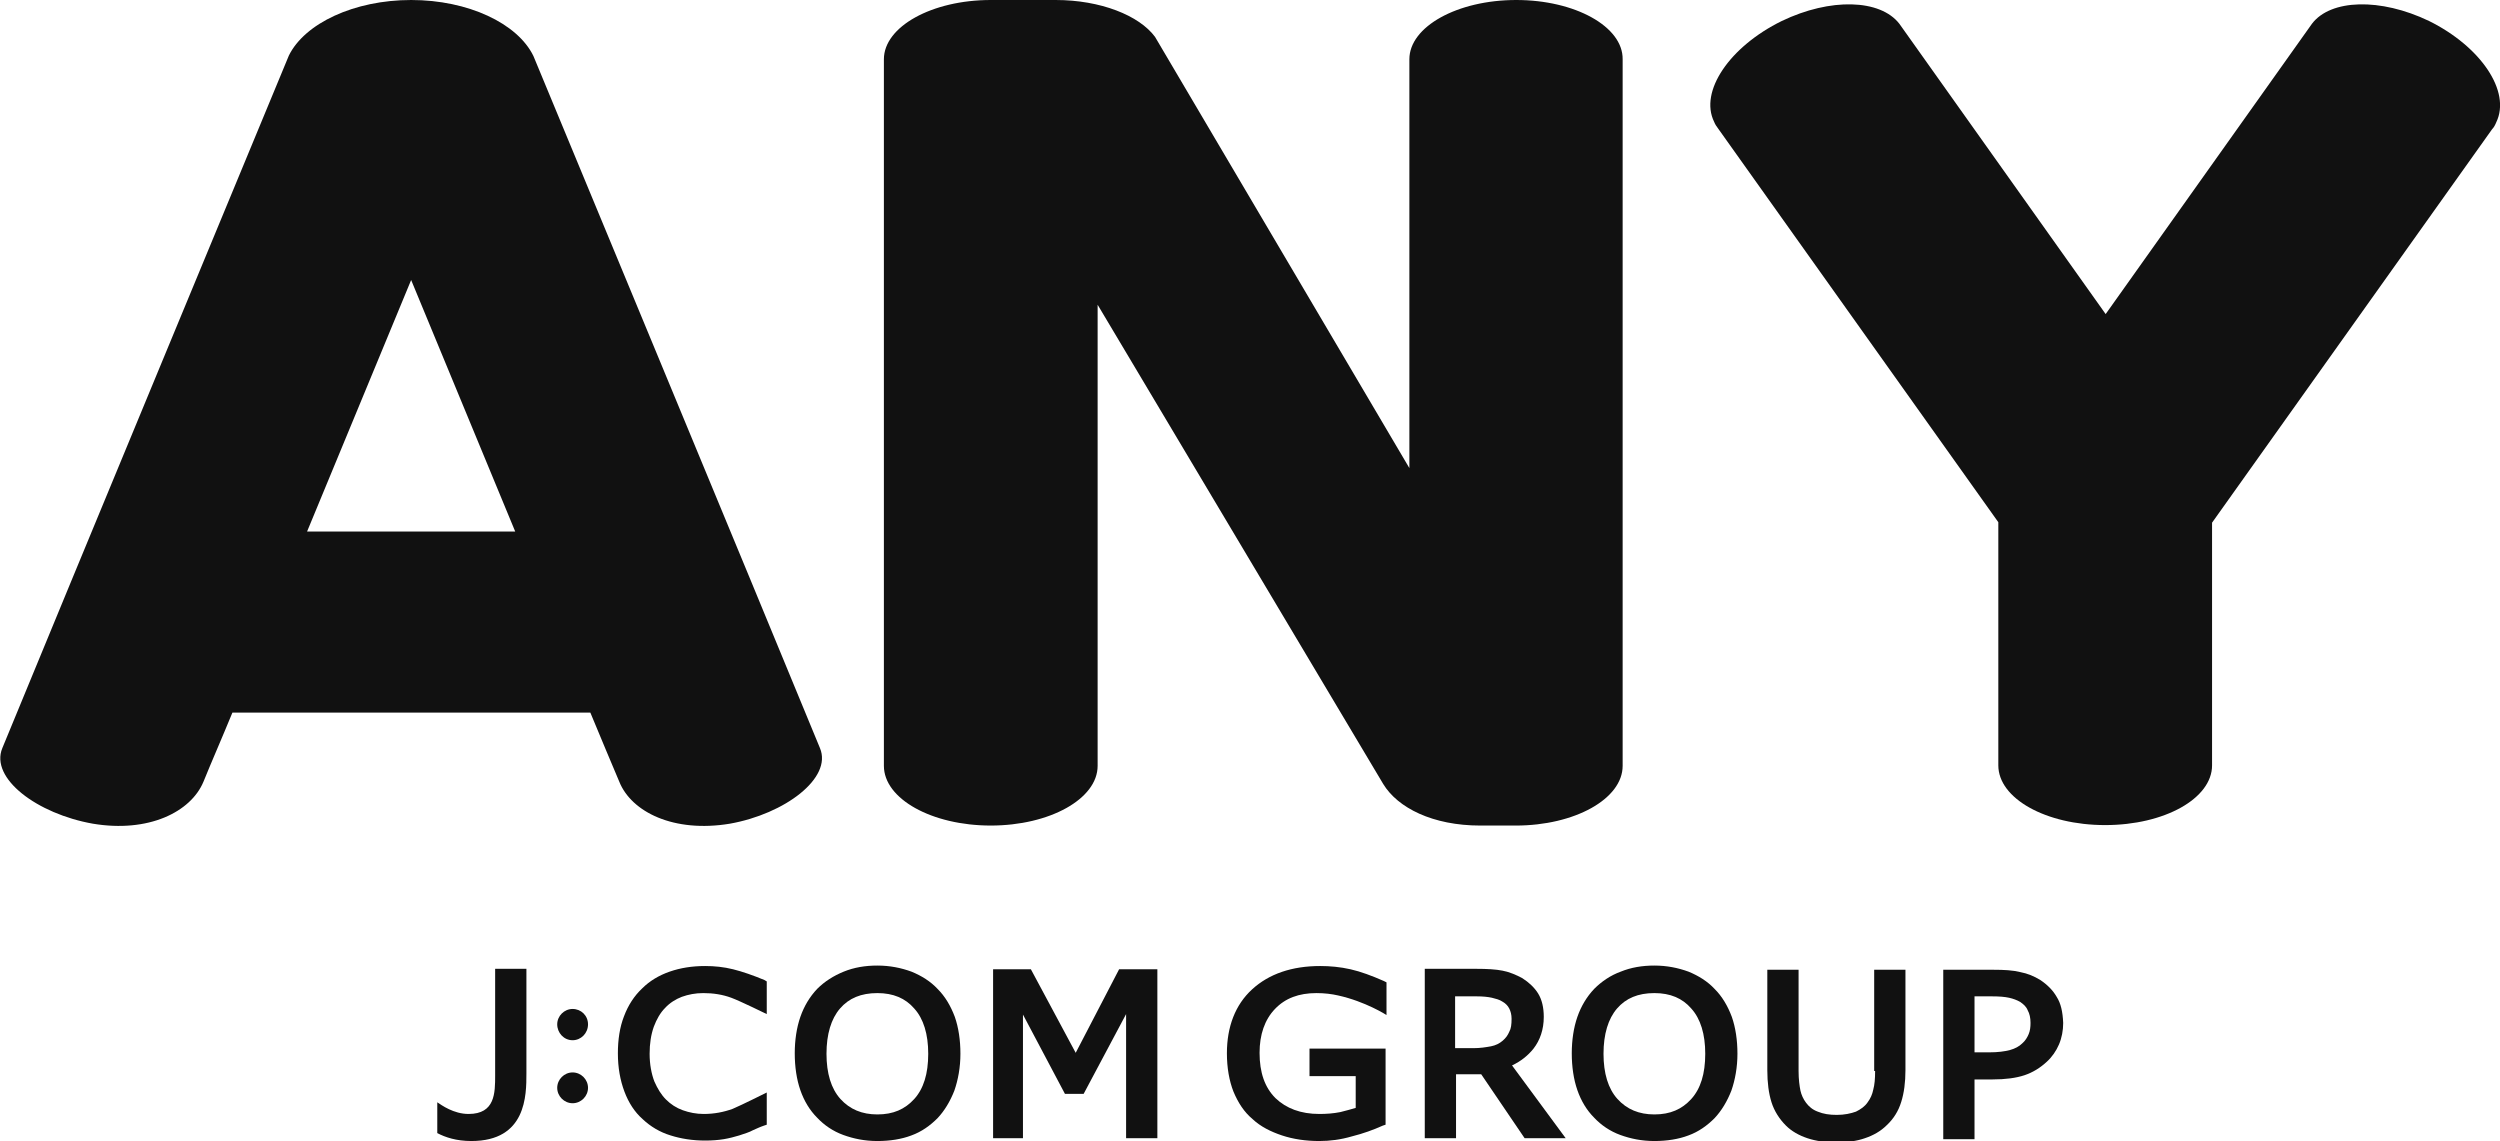 <?xml version="1.0" encoding="utf-8"?>
<!-- Generator: Adobe Illustrator 25.4.1, SVG Export Plug-In . SVG Version: 6.00 Build 0)  -->
<svg version="1.1" id="ANY" xmlns="http://www.w3.org/2000/svg" xmlns:xlink="http://www.w3.org/1999/xlink" x="0px" y="0px"
	 width="535.7px" height="244.6px" viewBox="0 0 535.7 244.6" style="enable-background:new 0 0 535.7 244.6;" xml:space="preserve"
	>
<style type="text/css">
	.st0{fill:#111111;}
</style>
<g>
	<g>
		<path class="st0" d="M175.7,160.3C163.5,130.6,114.3,12,114.3,12c-3.4-7-14-12-26.2-12C75.9,0,65.3,5,61.9,11.9
			c0,0-49.2,118.7-61.4,148.4c-2.7,6.5,7.5,14.1,19.4,16.2c11.9,2,21-2.5,23.7-9c1.7-4.2,3.9-9.2,6.2-14.8h76.7
			c2.3,5.5,4.4,10.6,6.2,14.8c2.6,6.5,11.7,11,23.7,9C168.2,174.4,178.4,166.7,175.7,160.3 M65.8,113.9C77.3,86.1,88.1,60,88.1,60
			s10.8,26.1,22.3,53.9H65.8z"/>
		<path class="st0" d="M324.9,0c-12.6,0-22.9,5.7-22.9,12.7v87.6L247.5,7.9C244.1,3.3,235.8,0,226.2,0h-13.9
			c-12.6,0-22.9,5.7-22.9,12.7v151.4c0,7.1,10.3,12.8,22.9,12.8c12.6,0,22.9-5.7,22.9-12.8V65.3l61.2,102.7
			c3.1,5.1,10.6,8.9,20.8,8.9h7.6c12.6,0,22.9-5.7,22.9-12.8V12.7C347.8,5.7,337.5,0,324.9,0z"/>
		<path class="st0" d="M520.5,4.5c-10.4-5-21.1-4.7-25.1,0.6l-44.2,62.2L407,5.1c-4.1-5.3-14.8-5.6-25.2-0.6
			c-11.2,5.5-17.7,15.1-14.5,21.6c0.2,0.5,0.5,1,0.9,1.5l60,84.3v52.1c0,7.1,10.2,12.8,22.9,12.8c12.7,0,22.9-5.7,22.9-12.8V112
			l60-84.3c0.4-0.4,0.7-1,0.9-1.5C538.1,19.6,531.6,10,520.5,4.5z"/>
	</g>
	<g>
		<path class="st0" d="M280.8,230.6h9.7v6.8c-1,0.3-2.1,0.6-3.3,0.9c-1.5,0.3-3,0.4-4.5,0.4c-4,0-7.1-1.2-9.4-3.4
			c-2.3-2.3-3.4-5.5-3.4-9.7c0-3.9,1.1-7.1,3.3-9.4c2.2-2.3,5.1-3.4,8.9-3.4c1.7,0,3.3,0.2,4.6,0.5c5.9,1.3,10.4,4.2,10.4,4.2v-7
			l-0.6-0.3c-2.5-1.1-4.9-2-7.1-2.5c-2.2-0.5-4.4-0.7-6.5-0.7c-6.1,0-11,1.7-14.6,5c-3.6,3.3-5.4,8-5.4,13.7c0,3.1,0.5,5.9,1.4,8.2
			c1,2.4,2.3,4.4,4.1,5.9c1.7,1.6,3.9,2.7,6.3,3.5c2.4,0.8,5.1,1.2,8,1.2c2.3,0,4.6-0.3,7-1c2.4-0.6,4.6-1.4,6.6-2.3l0.6-0.2v-16.3
			h-16.3V230.6z"/>
		<path class="st0" d="M328.6,224.7c1.4-1.8,2.2-4.1,2.2-6.8c0-2-0.4-3.7-1.2-5c-0.8-1.3-2-2.4-3.4-3.3c-1.3-0.7-2.7-1.3-4.2-1.6
			c-1.5-0.3-3.4-0.4-5.6-0.4h-11.1v36.3h6.7v-13.7h5.4l9.3,13.7h8.8L324,228.3C325.9,227.4,327.4,226.2,328.6,224.7z M323.9,218.3
			c0,1.2-0.1,2.1-0.5,2.8c-0.3,0.7-0.7,1.3-1.4,1.9c-0.7,0.6-1.5,1-2.5,1.2c-1.1,0.2-2.3,0.4-3.8,0.4h-3.9v-11.1h4.7
			c1.2,0,2.3,0.1,3.2,0.3c0.8,0.2,1.6,0.4,2.2,0.8c0.7,0.4,1.2,0.9,1.5,1.5C323.7,216.7,323.9,217.4,323.9,218.3z"/>
		<path class="st0" d="M367.4,211.9c-1.5-1.6-3.4-2.8-5.6-3.7c-2.2-0.8-4.6-1.3-7.3-1.3c-2.6,0-5,0.4-7.2,1.3
			c-2.2,0.8-4.1,2.1-5.7,3.7c-1.6,1.7-2.8,3.7-3.6,6c-0.8,2.3-1.2,5-1.2,7.8c0,2.9,0.4,5.6,1.2,7.9c0.8,2.3,2,4.3,3.6,5.9
			c1.5,1.6,3.4,2.9,5.6,3.7c2.2,0.8,4.6,1.3,7.3,1.3c2.7,0,5.2-0.4,7.3-1.2c2.2-0.8,4-2.1,5.6-3.7c1.5-1.6,2.7-3.6,3.6-5.9
			c0.8-2.3,1.3-5,1.3-7.9c0-2.9-0.4-5.6-1.2-7.9C370.2,215.5,369,213.5,367.4,211.9z M365.4,225.8c0,4.3-1,7.5-3,9.7
			c-2,2.2-4.5,3.3-7.9,3.3c-3.3,0-5.9-1.1-7.9-3.3c-2-2.2-3-5.5-3-9.7c0-4.2,1-7.5,2.9-9.7c1.9-2.2,4.5-3.3,8-3.3
			c3.4,0,6,1.1,7.9,3.3C364.4,218.3,365.4,221.6,365.4,225.8z"/>
		<path class="st0" d="M401.8,229.5c0,1.6-0.1,2.9-0.4,4c-0.2,1-0.6,1.9-1.2,2.7c-0.6,0.9-1.5,1.5-2.5,2c-1.1,0.4-2.5,0.7-4.1,0.7
			c-1.6,0-2.9-0.2-4.1-0.7c-1.1-0.4-1.9-1.1-2.5-1.9c-0.6-0.8-1-1.7-1.2-2.6c-0.2-1-0.4-2.4-0.4-4.2v-21.7h-6.7v21.5
			c0,2.7,0.3,5,0.9,6.9c0.6,1.9,1.7,3.6,3.1,5c1.2,1.2,2.8,2.1,4.6,2.7c1.8,0.6,3.9,0.9,6.2,0.9c2.3,0,4.4-0.3,6.1-0.9
			c1.8-0.6,3.4-1.5,4.7-2.8c1.4-1.3,2.5-3,3.1-5c0.6-1.9,0.9-4.2,0.9-6.8v-21.5h-6.7V229.5z"/>
		<path class="st0" d="M440.7,213.6c-0.8-1.4-2-2.6-3.5-3.6c-1.3-0.8-2.7-1.4-4.3-1.7c-1.6-0.4-3.5-0.5-5.7-0.5h-10.8v36.3h6.7
			v-12.8h3.9c2.7,0,5-0.3,6.8-0.9c1.8-0.6,3.4-1.6,4.8-2.9c1.1-1,2-2.3,2.6-3.7c0.6-1.4,0.9-3,0.9-4.6
			C442,216.8,441.6,215,440.7,213.6z M423.1,213.5h3.8c1.5,0,2.7,0.1,3.6,0.3c0.9,0.2,1.7,0.5,2.4,0.9c0.7,0.5,1.3,1,1.6,1.8
			c0.4,0.7,0.6,1.6,0.6,2.7c0,0.9-0.1,1.7-0.4,2.4c-0.3,0.7-0.7,1.4-1.4,2c-0.6,0.6-1.5,1.1-2.6,1.4c-1.1,0.3-2.6,0.5-4.5,0.5h-3.1
			V213.5z"/>
		<path class="st0" d="M157.1,207.7c-2-0.5-4-0.7-6-0.7c-2.8,0-5.3,0.4-7.6,1.2c-2.3,0.8-4.3,2-5.9,3.6c-1.7,1.6-3,3.6-3.9,6
			c-0.9,2.3-1.3,5-1.3,7.9c0,3.1,0.5,5.8,1.4,8.2c0.9,2.4,2.2,4.4,3.9,5.9c1.7,1.6,3.7,2.8,6,3.5c2.2,0.7,4.7,1.1,7.4,1.1
			c1.4,0,2.8-0.1,4-0.3c1.2-0.2,2.3-0.5,3.3-0.8c1.2-0.4,2.2-0.7,2.9-1.1c0.7-0.3,1.5-0.7,2.4-1l0.6-0.2v-6.9c0,0-5.4,2.7-7.3,3.5
			c-1.9,0.7-4,1.1-6.2,1.1c-1.6,0-3.1-0.3-4.5-0.8c-1.4-0.5-2.6-1.3-3.6-2.3c-1-1-1.8-2.3-2.5-3.9c-0.6-1.6-1-3.6-1-5.9
			c0-2.2,0.3-4.1,0.9-5.8c0.6-1.6,1.4-3,2.4-4c1-1.1,2.3-1.9,3.6-2.4c1.4-0.5,2.9-0.8,4.6-0.8c2.1,0,4.1,0.3,6,1
			c1.9,0.7,7.6,3.5,7.6,3.5v-7l-0.5-0.3C161.4,209,159.1,208.2,157.1,207.7z"/>
		<path class="st0" d="M200.9,211.9c-1.5-1.6-3.4-2.8-5.6-3.7c-2.2-0.8-4.6-1.3-7.3-1.3c-2.6,0-5,0.4-7.2,1.3
			c-2.2,0.9-4.1,2.1-5.7,3.7c-1.6,1.7-2.8,3.7-3.6,6c-0.8,2.3-1.2,5-1.2,7.8c0,2.9,0.4,5.6,1.2,7.9c0.8,2.3,2,4.3,3.6,5.9
			c1.5,1.6,3.4,2.9,5.6,3.7c2.2,0.8,4.6,1.3,7.3,1.3c2.7,0,5.2-0.4,7.3-1.2c2.2-0.8,4-2.1,5.6-3.7c1.5-1.6,2.7-3.6,3.6-5.9
			c0.8-2.3,1.3-5,1.3-7.9c0-2.9-0.4-5.6-1.2-7.9C203.7,215.5,202.5,213.5,200.9,211.9z M198.9,225.8c0,4.3-1,7.5-3,9.7
			c-2,2.2-4.5,3.3-7.9,3.3c-3.3,0-5.9-1.1-7.9-3.3c-2-2.2-3-5.5-3-9.7c0-4.2,1-7.5,2.9-9.7c1.9-2.2,4.5-3.3,8-3.3
			c3.4,0,6,1.1,7.9,3.3C197.9,218.3,198.9,221.6,198.9,225.8z"/>
		<polygon class="st0" points="230.5,225.6 220.9,207.7 212.8,207.7 212.8,243.9 219.2,243.9 219.2,217.4 228.2,234.4 232.2,234.4 
			241.3,217.3 241.3,243.9 248,243.9 248,207.7 239.8,207.7 		"/>
		<g>
			<path class="st0" d="M122.7,229.8c-1.8,0-3.3,1.5-3.3,3.3c0,1.8,1.5,3.3,3.3,3.3c1.8,0,3.3-1.5,3.3-3.3
				C126,231.3,124.5,229.8,122.7,229.8z"/>
			<path class="st0" d="M122.7,222.9c1.8,0,3.3-1.5,3.3-3.4s-1.5-3.3-3.3-3.3c-1.8,0-3.3,1.5-3.3,3.3S120.8,222.9,122.7,222.9z"/>
		</g>
		<path class="st0" d="M106.1,207.6v22.8c0,3.8,0,8.3-5.7,8.3c-3.2,0-5.8-1.9-6.7-2.5l0,6.6c1.7,0.9,4.1,1.7,7.3,1.7
			c11.8,0,11.8-9.8,11.8-14.5v-22.4H106.1z"/>
	</g>
</g>
</svg>
